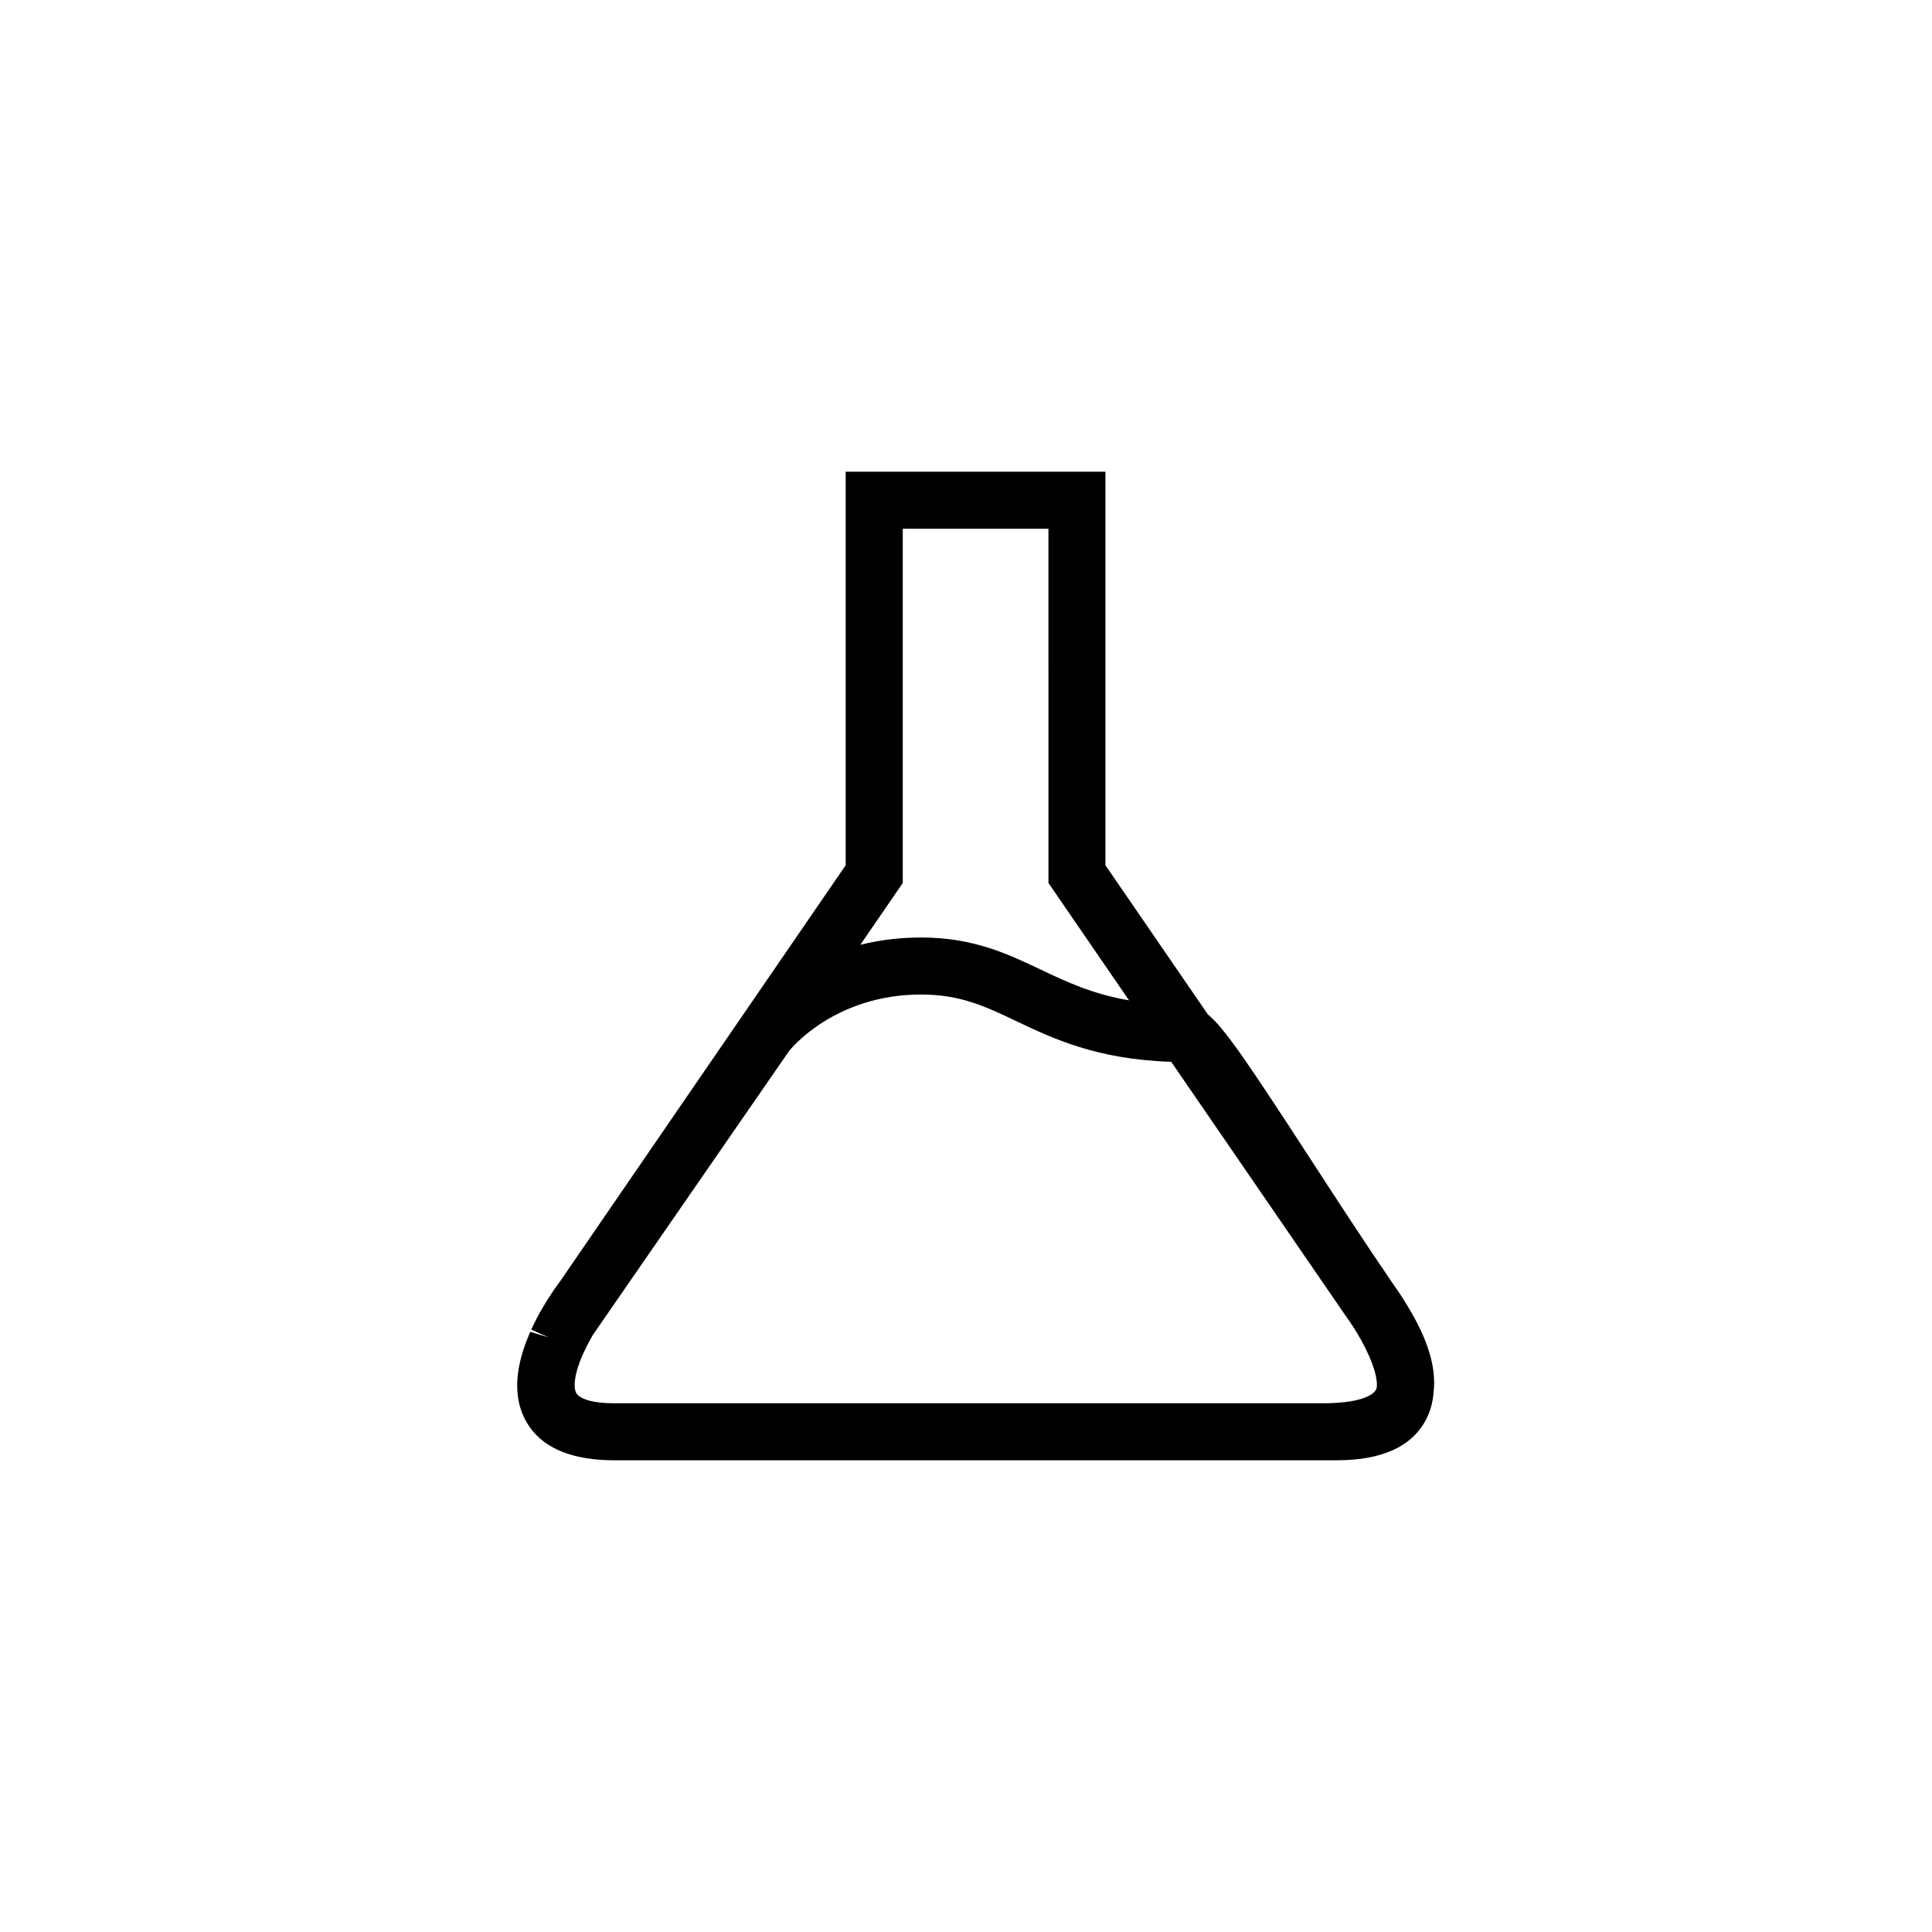 <?xml version="1.0" encoding="UTF-8"?>
<!-- The Best Svg Icon site in the world: iconSvg.co, Visit us! https://iconsvg.co -->
<svg fill="#000000" width="800px" height="800px" version="1.1" viewBox="144 144 512 512" xmlns="http://www.w3.org/2000/svg">
 <g>
  <path d="m512.68 492.67c-1.285-2.172-2.449-3.875-3.211-4.926-7.703-11.23-15.602-23.383-22.586-34.133-16.199-24.934-22.645-34.484-26.484-37.266l-28.477-41.469v-100.83h-58.758v100.82l-76.73 111.77c-0.52 0.68-2.414 3.246-4.434 6.746-0.672 1.125-1.637 2.871-2.609 5.027-0.086 0.18-0.156 0.359-0.242 0.543-0.152 0.348-0.301 0.707-0.453 1.074-2.387 5.762-3.785 12.332-1.188 17.574 2.414 4.871 7.727 7.621 15.824 8.219 1.109 0.078 2.277 0.121 3.496 0.121h191.44c10.078 0 16.574-2.805 19.32-8.344 0.801-1.617 1.188-3.371 1.32-5.18 0.676-5.273-1.355-11.793-6.227-19.758zm-134.48-116.24v-97.344h48.684v97.348l26.641 38.797c-16.703-0.711-26.441-5.246-35.789-9.688-8.715-4.144-16.949-8.066-29.629-8.066-12.832 0-22.707 3.723-29.766 7.875zm-71.375 144.48c-7.738 0-12.641-1.812-14.559-5.394-1.18-2.207-1.188-5.023-0.641-7.894 0.09-0.422 0.18-0.84 0.297-1.27 0.121-0.5 0.25-0.992 0.402-1.484 1.137-3.5 2.922-7.047 4.68-10l52.145-75.445c0.133-0.168 13.23-16.898 38.961-16.898 11.543 0 18.918 3.508 27.461 7.57 10.016 4.766 21.383 10.148 41.5 10.309l47.578 69.293c0.309 0.402 0.691 0.953 1.059 1.484 0.039 0.059 0.086 0.121 0.121 0.18 0.656 0.953 1.23 1.863 1.805 2.781 3.109 5.059 6.586 12.281 6.227 17.836-0.035 0.242-0.023 0.516-0.074 0.742l-0.004 0.004c-0.152 0.691-0.383 1.328-0.695 1.918-2.18 4.156-8.371 6.269-18.391 6.269z"/>
  <path d="m498.26 530.99h-191.44c-1.355 0-2.641-0.051-3.879-0.141-9.992-0.734-16.707-4.438-19.961-11.008-2.871-5.805-2.519-13.121 1.055-21.734l0.492-1.16 4.856 1.473-4.594-2.066c1.094-2.422 2.168-4.352 2.875-5.547 2.152-3.727 4.176-6.465 4.746-7.215l75.703-110.29v-104.29h68.836v104.29l27.156 39.543c4.324 3.578 10.141 12.07 26.992 38.016 6.938 10.68 14.801 22.781 22.516 34.031 0.75 1.039 2.004 2.871 3.391 5.203 5.461 8.926 7.723 16.465 6.887 22.973-0.16 2.359-0.754 4.664-1.797 6.777-3.664 7.398-11.684 11.145-23.836 11.145zm-110.15-123.43c-22.902 0-34.527 14.375-35.004 14.984l-51.961 75.184c-1.125 1.91-2.91 5.25-4.031 8.695-0.105 0.332-0.207 0.734-0.309 1.145-0.105 0.418-0.18 0.75-0.258 1.094-0.516 2.684-0.125 3.965 0.152 4.484 0.352 0.637 2.098 2.734 10.125 2.734h187.87c8.891 0 13.035-1.848 13.945-3.582 0.102-0.191 0.176-0.406 0.23-0.66-0.023 0.047-0.023-0.137 0.012-0.371 0.176-2.977-1.879-8.539-5.531-14.484-0.52-0.816-1.059-1.672-1.672-2.57-0.434-0.629-0.77-1.125-1.043-1.477l-46.25-67.348c-19.695-0.613-31.453-6.207-40.98-10.742-8.324-3.961-14.895-7.086-25.297-7.086zm0-15.113c13.816 0 22.953 4.348 31.797 8.551 6.664 3.168 13.508 6.418 23.301 8.105l-21.355-31.105-0.004-93.871h-38.605v93.875l-11.25 16.383c5.144-1.289 10.527-1.938 16.117-1.938z"/>
 </g>
</svg>
